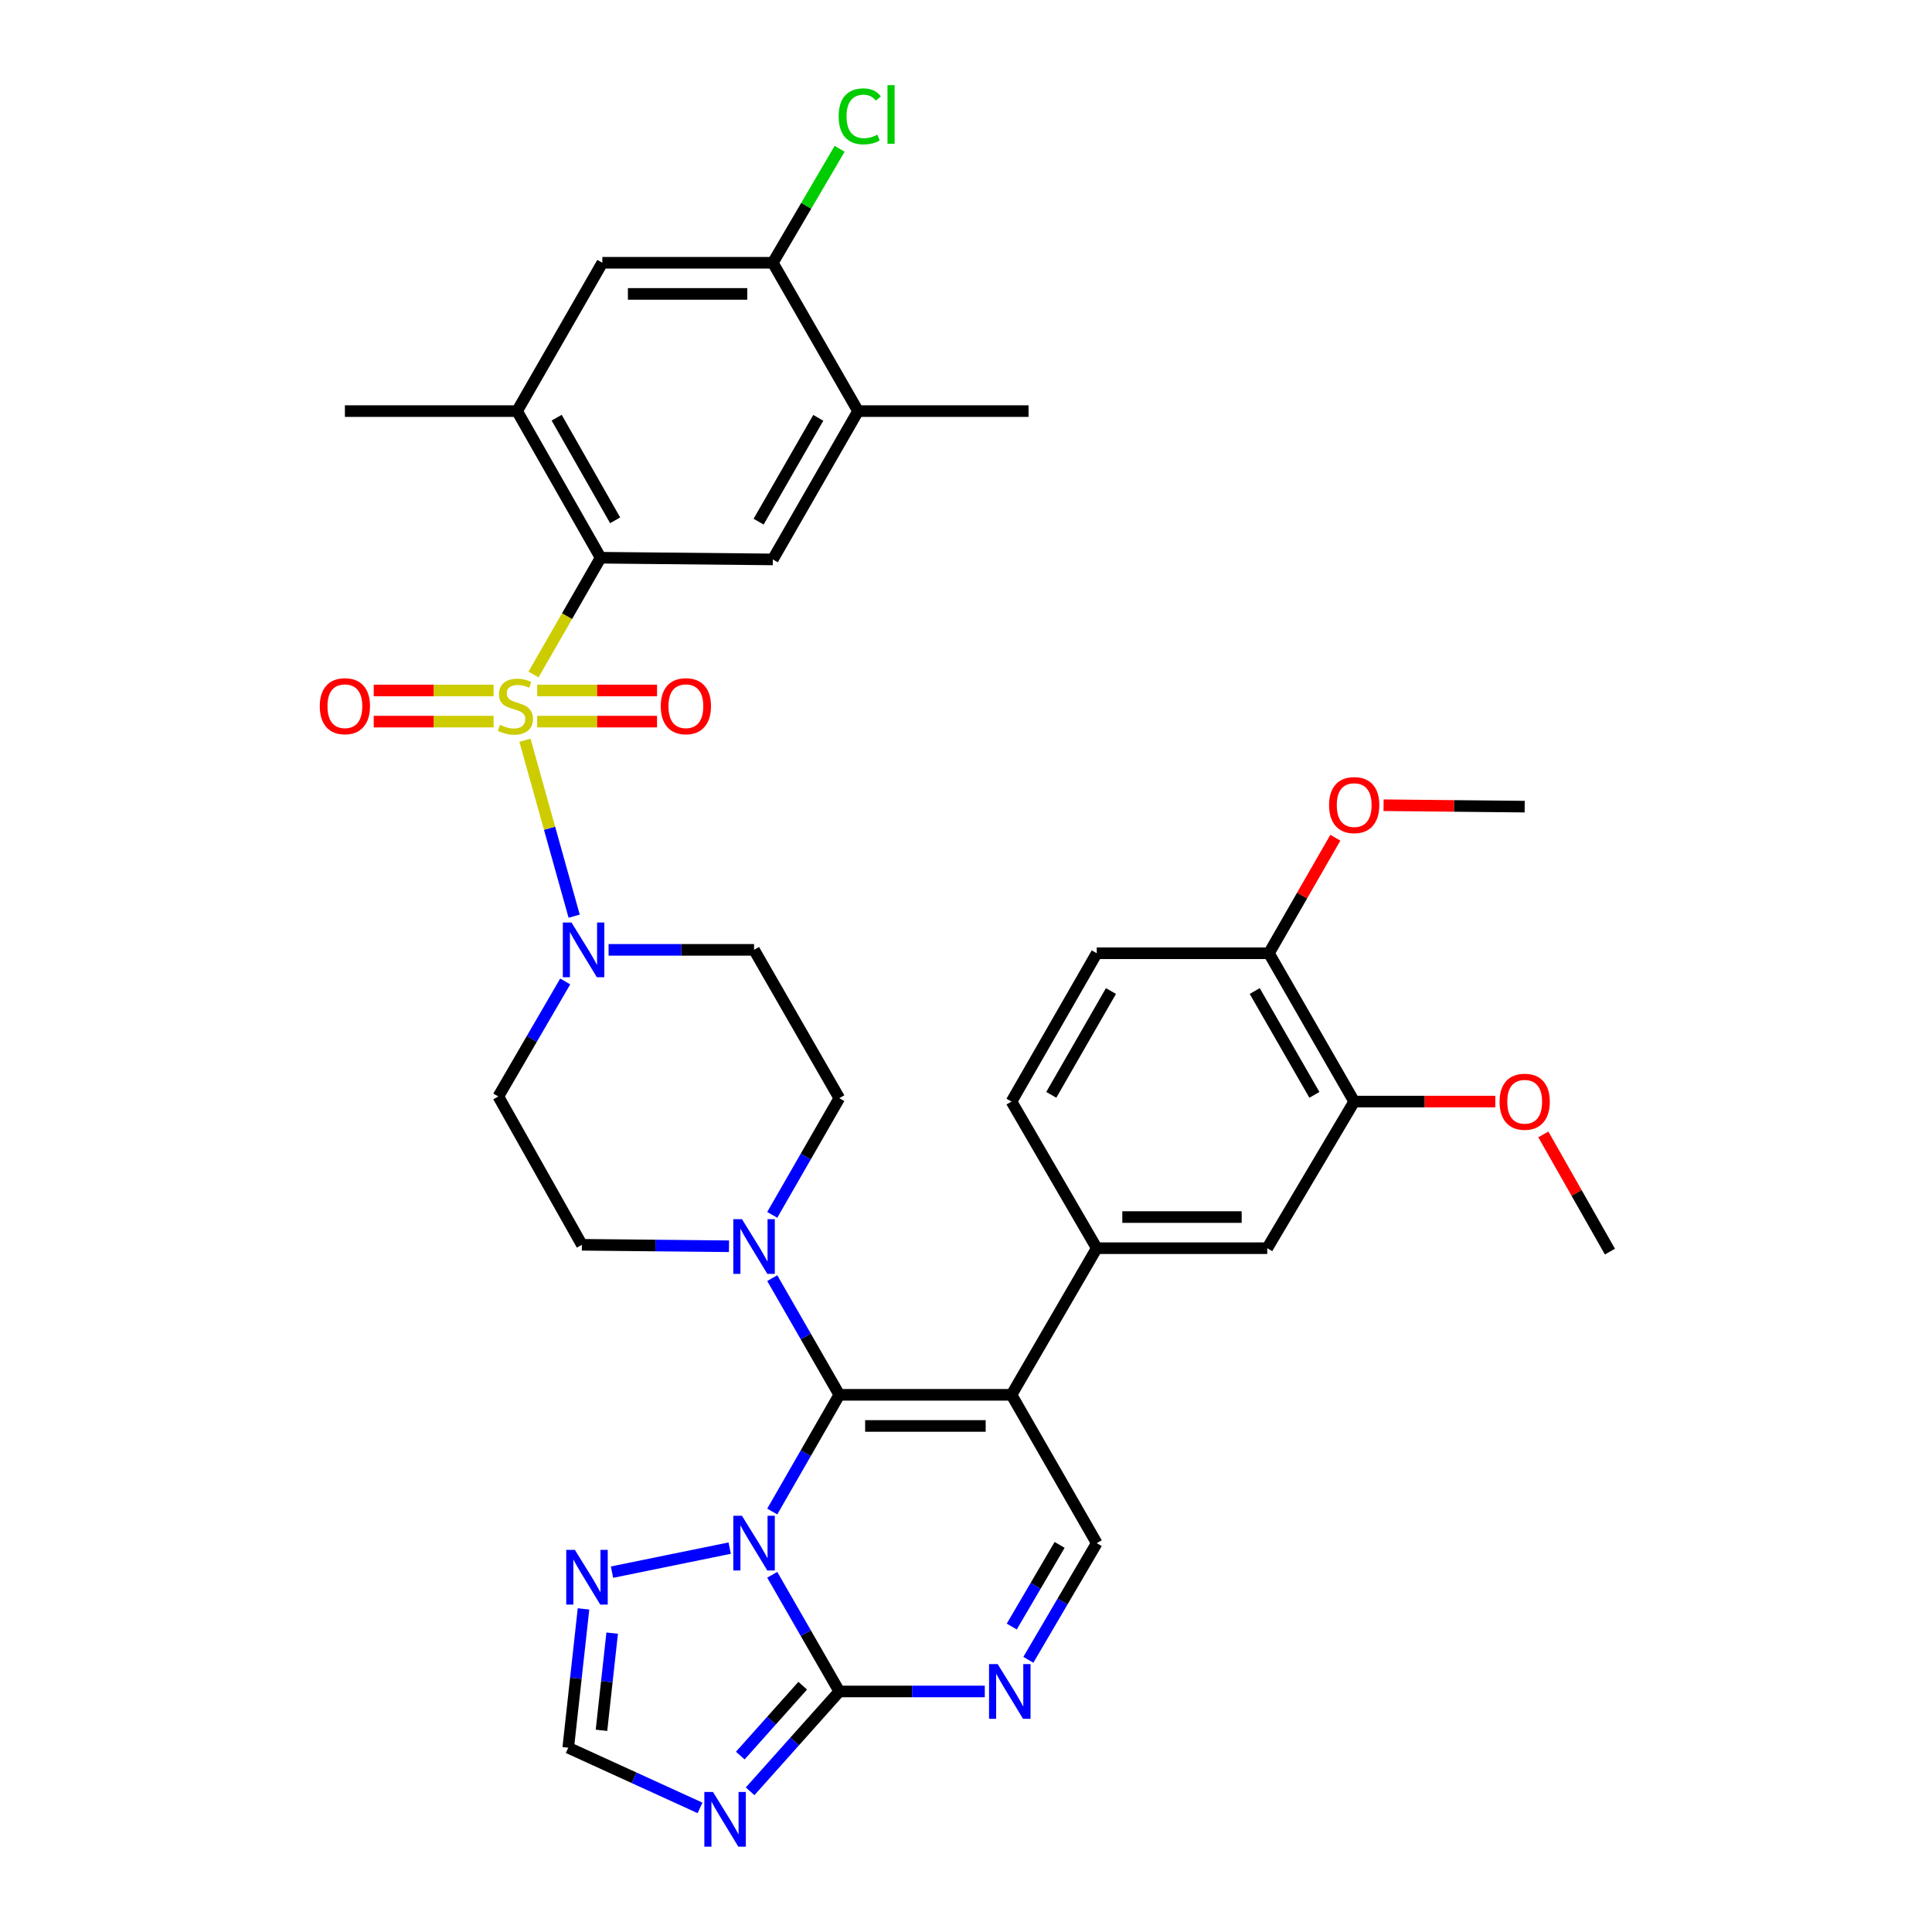 <?xml version='1.0' encoding='iso-8859-1'?>
<svg version='1.1' baseProfile='full'
              xmlns='http://www.w3.org/2000/svg'
                      xmlns:rdkit='http://www.rdkit.org/xml'
                      xmlns:xlink='http://www.w3.org/1999/xlink'
                  xml:space='preserve'
width='1000px' height='1000px' viewBox='0 0 1000 1000'>
<!-- END OF HEADER -->
<rect style='opacity:1.0;fill:#FFFFFF;stroke:none' width='1000' height='1000' x='0' y='0'> </rect>
<path class='bond-0' d='M 292.552,507.998 L 275.242,537.765' style='fill:none;fill-rule:evenodd;stroke:#0000FF;stroke-width:6px;stroke-linecap:butt;stroke-linejoin:miter;stroke-opacity:1' />
<path class='bond-0' d='M 275.242,537.765 L 257.933,567.533' style='fill:none;fill-rule:evenodd;stroke:#000000;stroke-width:6px;stroke-linecap:butt;stroke-linejoin:miter;stroke-opacity:1' />
<path class='bond-1' d='M 297.184,474.207 L 284.449,428.678' style='fill:none;fill-rule:evenodd;stroke:#0000FF;stroke-width:6px;stroke-linecap:butt;stroke-linejoin:miter;stroke-opacity:1' />
<path class='bond-1' d='M 284.449,428.678 L 271.714,383.149' style='fill:none;fill-rule:evenodd;stroke:#CCCC00;stroke-width:6px;stroke-linecap:butt;stroke-linejoin:miter;stroke-opacity:1' />
<path class='bond-2' d='M 315.007,491.643 L 352.654,491.643' style='fill:none;fill-rule:evenodd;stroke:#0000FF;stroke-width:6px;stroke-linecap:butt;stroke-linejoin:miter;stroke-opacity:1' />
<path class='bond-2' d='M 352.654,491.643 L 390.3,491.643' style='fill:none;fill-rule:evenodd;stroke:#000000;stroke-width:6px;stroke-linecap:butt;stroke-linejoin:miter;stroke-opacity:1' />
<path class='bond-3' d='M 255.476,357.387 L 224.458,357.387' style='fill:none;fill-rule:evenodd;stroke:#CCCC00;stroke-width:6px;stroke-linecap:butt;stroke-linejoin:miter;stroke-opacity:1' />
<path class='bond-3' d='M 224.458,357.387 L 193.439,357.387' style='fill:none;fill-rule:evenodd;stroke:#FF0000;stroke-width:6px;stroke-linecap:butt;stroke-linejoin:miter;stroke-opacity:1' />
<path class='bond-3' d='M 255.476,373.505 L 224.458,373.505' style='fill:none;fill-rule:evenodd;stroke:#CCCC00;stroke-width:6px;stroke-linecap:butt;stroke-linejoin:miter;stroke-opacity:1' />
<path class='bond-3' d='M 224.458,373.505 L 193.439,373.505' style='fill:none;fill-rule:evenodd;stroke:#FF0000;stroke-width:6px;stroke-linecap:butt;stroke-linejoin:miter;stroke-opacity:1' />
<path class='bond-4' d='M 278.049,373.505 L 309.067,373.505' style='fill:none;fill-rule:evenodd;stroke:#CCCC00;stroke-width:6px;stroke-linecap:butt;stroke-linejoin:miter;stroke-opacity:1' />
<path class='bond-4' d='M 309.067,373.505 L 340.086,373.505' style='fill:none;fill-rule:evenodd;stroke:#FF0000;stroke-width:6px;stroke-linecap:butt;stroke-linejoin:miter;stroke-opacity:1' />
<path class='bond-4' d='M 278.049,357.387 L 309.067,357.387' style='fill:none;fill-rule:evenodd;stroke:#CCCC00;stroke-width:6px;stroke-linecap:butt;stroke-linejoin:miter;stroke-opacity:1' />
<path class='bond-4' d='M 309.067,357.387 L 340.086,357.387' style='fill:none;fill-rule:evenodd;stroke:#FF0000;stroke-width:6px;stroke-linecap:butt;stroke-linejoin:miter;stroke-opacity:1' />
<path class='bond-5' d='M 276.15,349.112 L 293.516,318.895' style='fill:none;fill-rule:evenodd;stroke:#CCCC00;stroke-width:6px;stroke-linecap:butt;stroke-linejoin:miter;stroke-opacity:1' />
<path class='bond-5' d='M 293.516,318.895 L 310.882,288.678' style='fill:none;fill-rule:evenodd;stroke:#000000;stroke-width:6px;stroke-linecap:butt;stroke-linejoin:miter;stroke-opacity:1' />
<path class='bond-6' d='M 302.024,832.761 L 298.071,868.691' style='fill:none;fill-rule:evenodd;stroke:#0000FF;stroke-width:6px;stroke-linecap:butt;stroke-linejoin:miter;stroke-opacity:1' />
<path class='bond-6' d='M 298.071,868.691 L 294.119,904.62' style='fill:none;fill-rule:evenodd;stroke:#000000;stroke-width:6px;stroke-linecap:butt;stroke-linejoin:miter;stroke-opacity:1' />
<path class='bond-6' d='M 316.86,845.302 L 314.093,870.453' style='fill:none;fill-rule:evenodd;stroke:#0000FF;stroke-width:6px;stroke-linecap:butt;stroke-linejoin:miter;stroke-opacity:1' />
<path class='bond-6' d='M 314.093,870.453 L 311.326,895.604' style='fill:none;fill-rule:evenodd;stroke:#000000;stroke-width:6px;stroke-linecap:butt;stroke-linejoin:miter;stroke-opacity:1' />
<path class='bond-7' d='M 316.772,813.739 L 377.684,801.307' style='fill:none;fill-rule:evenodd;stroke:#0000FF;stroke-width:6px;stroke-linecap:butt;stroke-linejoin:miter;stroke-opacity:1' />
<path class='bond-8' d='M 294.119,904.62 L 328.224,920.191' style='fill:none;fill-rule:evenodd;stroke:#000000;stroke-width:6px;stroke-linecap:butt;stroke-linejoin:miter;stroke-opacity:1' />
<path class='bond-8' d='M 328.224,920.191 L 362.33,935.762' style='fill:none;fill-rule:evenodd;stroke:#0000FF;stroke-width:6px;stroke-linecap:butt;stroke-linejoin:miter;stroke-opacity:1' />
<path class='bond-9' d='M 388.26,927.178 L 411.344,901.339' style='fill:none;fill-rule:evenodd;stroke:#0000FF;stroke-width:6px;stroke-linecap:butt;stroke-linejoin:miter;stroke-opacity:1' />
<path class='bond-9' d='M 411.344,901.339 L 434.428,875.5' style='fill:none;fill-rule:evenodd;stroke:#000000;stroke-width:6px;stroke-linecap:butt;stroke-linejoin:miter;stroke-opacity:1' />
<path class='bond-9' d='M 383.165,908.688 L 399.324,890.601' style='fill:none;fill-rule:evenodd;stroke:#0000FF;stroke-width:6px;stroke-linecap:butt;stroke-linejoin:miter;stroke-opacity:1' />
<path class='bond-9' d='M 399.324,890.601 L 415.483,872.513' style='fill:none;fill-rule:evenodd;stroke:#000000;stroke-width:6px;stroke-linecap:butt;stroke-linejoin:miter;stroke-opacity:1' />
<path class='bond-10' d='M 434.428,875.5 L 417.07,845.303' style='fill:none;fill-rule:evenodd;stroke:#000000;stroke-width:6px;stroke-linecap:butt;stroke-linejoin:miter;stroke-opacity:1' />
<path class='bond-10' d='M 417.07,845.303 L 399.712,815.106' style='fill:none;fill-rule:evenodd;stroke:#0000FF;stroke-width:6px;stroke-linecap:butt;stroke-linejoin:miter;stroke-opacity:1' />
<path class='bond-11' d='M 434.428,875.5 L 472.075,875.5' style='fill:none;fill-rule:evenodd;stroke:#000000;stroke-width:6px;stroke-linecap:butt;stroke-linejoin:miter;stroke-opacity:1' />
<path class='bond-11' d='M 472.075,875.5 L 509.721,875.5' style='fill:none;fill-rule:evenodd;stroke:#0000FF;stroke-width:6px;stroke-linecap:butt;stroke-linejoin:miter;stroke-opacity:1' />
<path class='bond-12' d='M 399.711,782.358 L 417.07,752.157' style='fill:none;fill-rule:evenodd;stroke:#0000FF;stroke-width:6px;stroke-linecap:butt;stroke-linejoin:miter;stroke-opacity:1' />
<path class='bond-12' d='M 417.07,752.157 L 434.428,721.955' style='fill:none;fill-rule:evenodd;stroke:#000000;stroke-width:6px;stroke-linecap:butt;stroke-linejoin:miter;stroke-opacity:1' />
<path class='bond-13' d='M 532.273,859.115 L 549.973,828.924' style='fill:none;fill-rule:evenodd;stroke:#0000FF;stroke-width:6px;stroke-linecap:butt;stroke-linejoin:miter;stroke-opacity:1' />
<path class='bond-13' d='M 549.973,828.924 L 567.673,798.732' style='fill:none;fill-rule:evenodd;stroke:#000000;stroke-width:6px;stroke-linecap:butt;stroke-linejoin:miter;stroke-opacity:1' />
<path class='bond-13' d='M 523.678,841.906 L 536.068,820.772' style='fill:none;fill-rule:evenodd;stroke:#0000FF;stroke-width:6px;stroke-linecap:butt;stroke-linejoin:miter;stroke-opacity:1' />
<path class='bond-13' d='M 536.068,820.772 L 548.458,799.638' style='fill:none;fill-rule:evenodd;stroke:#000000;stroke-width:6px;stroke-linecap:butt;stroke-linejoin:miter;stroke-opacity:1' />
<path class='bond-14' d='M 567.673,798.732 L 523.554,721.955' style='fill:none;fill-rule:evenodd;stroke:#000000;stroke-width:6px;stroke-linecap:butt;stroke-linejoin:miter;stroke-opacity:1' />
<path class='bond-15' d='M 523.554,721.955 L 434.428,721.955' style='fill:none;fill-rule:evenodd;stroke:#000000;stroke-width:6px;stroke-linecap:butt;stroke-linejoin:miter;stroke-opacity:1' />
<path class='bond-15' d='M 510.185,738.074 L 447.797,738.074' style='fill:none;fill-rule:evenodd;stroke:#000000;stroke-width:6px;stroke-linecap:butt;stroke-linejoin:miter;stroke-opacity:1' />
<path class='bond-16' d='M 523.554,721.955 L 567.673,646.065' style='fill:none;fill-rule:evenodd;stroke:#000000;stroke-width:6px;stroke-linecap:butt;stroke-linejoin:miter;stroke-opacity:1' />
<path class='bond-17' d='M 434.428,721.955 L 417.07,691.758' style='fill:none;fill-rule:evenodd;stroke:#000000;stroke-width:6px;stroke-linecap:butt;stroke-linejoin:miter;stroke-opacity:1' />
<path class='bond-17' d='M 417.07,691.758 L 399.712,661.561' style='fill:none;fill-rule:evenodd;stroke:#0000FF;stroke-width:6px;stroke-linecap:butt;stroke-linejoin:miter;stroke-opacity:1' />
<path class='bond-18' d='M 399.711,628.814 L 417.07,598.612' style='fill:none;fill-rule:evenodd;stroke:#0000FF;stroke-width:6px;stroke-linecap:butt;stroke-linejoin:miter;stroke-opacity:1' />
<path class='bond-18' d='M 417.07,598.612 L 434.428,568.411' style='fill:none;fill-rule:evenodd;stroke:#000000;stroke-width:6px;stroke-linecap:butt;stroke-linejoin:miter;stroke-opacity:1' />
<path class='bond-19' d='M 377.332,645.059 L 339.253,644.68' style='fill:none;fill-rule:evenodd;stroke:#0000FF;stroke-width:6px;stroke-linecap:butt;stroke-linejoin:miter;stroke-opacity:1' />
<path class='bond-19' d='M 339.253,644.68 L 301.175,644.301' style='fill:none;fill-rule:evenodd;stroke:#000000;stroke-width:6px;stroke-linecap:butt;stroke-linejoin:miter;stroke-opacity:1' />
<path class='bond-20' d='M 434.428,568.411 L 390.3,491.643' style='fill:none;fill-rule:evenodd;stroke:#000000;stroke-width:6px;stroke-linecap:butt;stroke-linejoin:miter;stroke-opacity:1' />
<path class='bond-21' d='M 257.933,567.533 L 301.175,644.301' style='fill:none;fill-rule:evenodd;stroke:#000000;stroke-width:6px;stroke-linecap:butt;stroke-linejoin:miter;stroke-opacity:1' />
<path class='bond-22' d='M 567.673,646.065 L 655.921,646.065' style='fill:none;fill-rule:evenodd;stroke:#000000;stroke-width:6px;stroke-linecap:butt;stroke-linejoin:miter;stroke-opacity:1' />
<path class='bond-22' d='M 580.91,629.947 L 642.684,629.947' style='fill:none;fill-rule:evenodd;stroke:#000000;stroke-width:6px;stroke-linecap:butt;stroke-linejoin:miter;stroke-opacity:1' />
<path class='bond-23' d='M 567.673,646.065 L 523.554,570.175' style='fill:none;fill-rule:evenodd;stroke:#000000;stroke-width:6px;stroke-linecap:butt;stroke-linejoin:miter;stroke-opacity:1' />
<path class='bond-24' d='M 655.921,646.065 L 700.926,570.175' style='fill:none;fill-rule:evenodd;stroke:#000000;stroke-width:6px;stroke-linecap:butt;stroke-linejoin:miter;stroke-opacity:1' />
<path class='bond-25' d='M 700.926,570.175 L 656.798,493.407' style='fill:none;fill-rule:evenodd;stroke:#000000;stroke-width:6px;stroke-linecap:butt;stroke-linejoin:miter;stroke-opacity:1' />
<path class='bond-25' d='M 680.333,566.692 L 649.443,512.955' style='fill:none;fill-rule:evenodd;stroke:#000000;stroke-width:6px;stroke-linecap:butt;stroke-linejoin:miter;stroke-opacity:1' />
<path class='bond-26' d='M 700.926,570.175 L 737.447,570.175' style='fill:none;fill-rule:evenodd;stroke:#000000;stroke-width:6px;stroke-linecap:butt;stroke-linejoin:miter;stroke-opacity:1' />
<path class='bond-26' d='M 737.447,570.175 L 773.968,570.175' style='fill:none;fill-rule:evenodd;stroke:#FF0000;stroke-width:6px;stroke-linecap:butt;stroke-linejoin:miter;stroke-opacity:1' />
<path class='bond-27' d='M 656.798,493.407 L 567.673,493.407' style='fill:none;fill-rule:evenodd;stroke:#000000;stroke-width:6px;stroke-linecap:butt;stroke-linejoin:miter;stroke-opacity:1' />
<path class='bond-28' d='M 656.798,493.407 L 673.984,463.506' style='fill:none;fill-rule:evenodd;stroke:#000000;stroke-width:6px;stroke-linecap:butt;stroke-linejoin:miter;stroke-opacity:1' />
<path class='bond-28' d='M 673.984,463.506 L 691.171,433.604' style='fill:none;fill-rule:evenodd;stroke:#FF0000;stroke-width:6px;stroke-linecap:butt;stroke-linejoin:miter;stroke-opacity:1' />
<path class='bond-29' d='M 567.673,493.407 L 523.554,570.175' style='fill:none;fill-rule:evenodd;stroke:#000000;stroke-width:6px;stroke-linecap:butt;stroke-linejoin:miter;stroke-opacity:1' />
<path class='bond-29' d='M 575.03,512.954 L 544.146,566.691' style='fill:none;fill-rule:evenodd;stroke:#000000;stroke-width:6px;stroke-linecap:butt;stroke-linejoin:miter;stroke-opacity:1' />
<path class='bond-30' d='M 798.829,587.168 L 816.061,617.498' style='fill:none;fill-rule:evenodd;stroke:#FF0000;stroke-width:6px;stroke-linecap:butt;stroke-linejoin:miter;stroke-opacity:1' />
<path class='bond-30' d='M 816.061,617.498 L 833.293,647.829' style='fill:none;fill-rule:evenodd;stroke:#000000;stroke-width:6px;stroke-linecap:butt;stroke-linejoin:miter;stroke-opacity:1' />
<path class='bond-31' d='M 716.133,416.783 L 752.653,417.15' style='fill:none;fill-rule:evenodd;stroke:#FF0000;stroke-width:6px;stroke-linecap:butt;stroke-linejoin:miter;stroke-opacity:1' />
<path class='bond-31' d='M 752.653,417.15 L 789.174,417.517' style='fill:none;fill-rule:evenodd;stroke:#000000;stroke-width:6px;stroke-linecap:butt;stroke-linejoin:miter;stroke-opacity:1' />
<path class='bond-32' d='M 310.882,288.678 L 267.64,212.788' style='fill:none;fill-rule:evenodd;stroke:#000000;stroke-width:6px;stroke-linecap:butt;stroke-linejoin:miter;stroke-opacity:1' />
<path class='bond-32' d='M 318.4,269.315 L 288.131,216.192' style='fill:none;fill-rule:evenodd;stroke:#000000;stroke-width:6px;stroke-linecap:butt;stroke-linejoin:miter;stroke-opacity:1' />
<path class='bond-33' d='M 310.882,288.678 L 400.007,289.555' style='fill:none;fill-rule:evenodd;stroke:#000000;stroke-width:6px;stroke-linecap:butt;stroke-linejoin:miter;stroke-opacity:1' />
<path class='bond-34' d='M 267.64,212.788 L 311.768,136.011' style='fill:none;fill-rule:evenodd;stroke:#000000;stroke-width:6px;stroke-linecap:butt;stroke-linejoin:miter;stroke-opacity:1' />
<path class='bond-35' d='M 267.64,212.788 L 178.515,212.788' style='fill:none;fill-rule:evenodd;stroke:#000000;stroke-width:6px;stroke-linecap:butt;stroke-linejoin:miter;stroke-opacity:1' />
<path class='bond-36' d='M 400.007,289.555 L 444.135,212.788' style='fill:none;fill-rule:evenodd;stroke:#000000;stroke-width:6px;stroke-linecap:butt;stroke-linejoin:miter;stroke-opacity:1' />
<path class='bond-36' d='M 392.652,270.008 L 423.542,216.27' style='fill:none;fill-rule:evenodd;stroke:#000000;stroke-width:6px;stroke-linecap:butt;stroke-linejoin:miter;stroke-opacity:1' />
<path class='bond-37' d='M 311.768,136.011 L 400.007,136.011' style='fill:none;fill-rule:evenodd;stroke:#000000;stroke-width:6px;stroke-linecap:butt;stroke-linejoin:miter;stroke-opacity:1' />
<path class='bond-37' d='M 325.004,152.129 L 386.771,152.129' style='fill:none;fill-rule:evenodd;stroke:#000000;stroke-width:6px;stroke-linecap:butt;stroke-linejoin:miter;stroke-opacity:1' />
<path class='bond-38' d='M 444.135,212.788 L 532.374,212.788' style='fill:none;fill-rule:evenodd;stroke:#000000;stroke-width:6px;stroke-linecap:butt;stroke-linejoin:miter;stroke-opacity:1' />
<path class='bond-39' d='M 444.135,212.788 L 400.007,136.011' style='fill:none;fill-rule:evenodd;stroke:#000000;stroke-width:6px;stroke-linecap:butt;stroke-linejoin:miter;stroke-opacity:1' />
<path class='bond-40' d='M 400.007,136.011 L 417.303,106.509' style='fill:none;fill-rule:evenodd;stroke:#000000;stroke-width:6px;stroke-linecap:butt;stroke-linejoin:miter;stroke-opacity:1' />
<path class='bond-40' d='M 417.303,106.509 L 434.598,77.008' style='fill:none;fill-rule:evenodd;stroke:#00CC00;stroke-width:6px;stroke-linecap:butt;stroke-linejoin:miter;stroke-opacity:1' />
<path  class='atom-0' d='M 295.802 477.483
L 305.082 492.483
Q 306.002 493.963, 307.482 496.643
Q 308.962 499.323, 309.042 499.483
L 309.042 477.483
L 312.802 477.483
L 312.802 505.803
L 308.922 505.803
L 298.962 489.403
Q 297.802 487.483, 296.562 485.283
Q 295.362 483.083, 295.002 482.403
L 295.002 505.803
L 291.322 505.803
L 291.322 477.483
L 295.802 477.483
' fill='#0000FF'/>
<path  class='atom-1' d='M 258.762 375.166
Q 259.082 375.286, 260.402 375.846
Q 261.722 376.406, 263.162 376.766
Q 264.642 377.086, 266.082 377.086
Q 268.762 377.086, 270.322 375.806
Q 271.882 374.486, 271.882 372.206
Q 271.882 370.646, 271.082 369.686
Q 270.322 368.726, 269.122 368.206
Q 267.922 367.686, 265.922 367.086
Q 263.402 366.326, 261.882 365.606
Q 260.402 364.886, 259.322 363.366
Q 258.282 361.846, 258.282 359.286
Q 258.282 355.726, 260.682 353.526
Q 263.122 351.326, 267.922 351.326
Q 271.202 351.326, 274.922 352.886
L 274.002 355.966
Q 270.602 354.566, 268.042 354.566
Q 265.282 354.566, 263.762 355.726
Q 262.242 356.846, 262.282 358.806
Q 262.282 360.326, 263.042 361.246
Q 263.842 362.166, 264.962 362.686
Q 266.122 363.206, 268.042 363.806
Q 270.602 364.606, 272.122 365.406
Q 273.642 366.206, 274.722 367.846
Q 275.842 369.446, 275.842 372.206
Q 275.842 376.126, 273.202 378.246
Q 270.602 380.326, 266.242 380.326
Q 263.722 380.326, 261.802 379.766
Q 259.922 379.246, 257.682 378.326
L 258.762 375.166
' fill='#CCCC00'/>
<path  class='atom-2' d='M 165.515 365.526
Q 165.515 358.726, 168.875 354.926
Q 172.235 351.126, 178.515 351.126
Q 184.795 351.126, 188.155 354.926
Q 191.515 358.726, 191.515 365.526
Q 191.515 372.406, 188.115 376.326
Q 184.715 380.206, 178.515 380.206
Q 172.275 380.206, 168.875 376.326
Q 165.515 372.446, 165.515 365.526
M 178.515 377.006
Q 182.835 377.006, 185.155 374.126
Q 187.515 371.206, 187.515 365.526
Q 187.515 359.966, 185.155 357.166
Q 182.835 354.326, 178.515 354.326
Q 174.195 354.326, 171.835 357.126
Q 169.515 359.926, 169.515 365.526
Q 169.515 371.246, 171.835 374.126
Q 174.195 377.006, 178.515 377.006
' fill='#FF0000'/>
<path  class='atom-3' d='M 342.01 365.526
Q 342.01 358.726, 345.37 354.926
Q 348.73 351.126, 355.01 351.126
Q 361.29 351.126, 364.65 354.926
Q 368.01 358.726, 368.01 365.526
Q 368.01 372.406, 364.61 376.326
Q 361.21 380.206, 355.01 380.206
Q 348.77 380.206, 345.37 376.326
Q 342.01 372.446, 342.01 365.526
M 355.01 377.006
Q 359.33 377.006, 361.65 374.126
Q 364.01 371.206, 364.01 365.526
Q 364.01 359.966, 361.65 357.166
Q 359.33 354.326, 355.01 354.326
Q 350.69 354.326, 348.33 357.126
Q 346.01 359.926, 346.01 365.526
Q 346.01 371.246, 348.33 374.126
Q 350.69 377.006, 355.01 377.006
' fill='#FF0000'/>
<path  class='atom-4' d='M 297.566 802.222
L 306.846 817.222
Q 307.766 818.702, 309.246 821.382
Q 310.726 824.062, 310.806 824.222
L 310.806 802.222
L 314.566 802.222
L 314.566 830.542
L 310.686 830.542
L 300.726 814.142
Q 299.566 812.222, 298.326 810.022
Q 297.126 807.822, 296.766 807.142
L 296.766 830.542
L 293.086 830.542
L 293.086 802.222
L 297.566 802.222
' fill='#0000FF'/>
<path  class='atom-6' d='M 369.041 927.523
L 378.321 942.523
Q 379.241 944.003, 380.721 946.683
Q 382.201 949.363, 382.281 949.523
L 382.281 927.523
L 386.041 927.523
L 386.041 955.843
L 382.161 955.843
L 372.201 939.443
Q 371.041 937.523, 369.801 935.323
Q 368.601 933.123, 368.241 932.443
L 368.241 955.843
L 364.561 955.843
L 364.561 927.523
L 369.041 927.523
' fill='#0000FF'/>
<path  class='atom-8' d='M 384.04 784.572
L 393.32 799.572
Q 394.24 801.052, 395.72 803.732
Q 397.2 806.412, 397.28 806.572
L 397.28 784.572
L 401.04 784.572
L 401.04 812.892
L 397.16 812.892
L 387.2 796.492
Q 386.04 794.572, 384.8 792.372
Q 383.6 790.172, 383.24 789.492
L 383.24 812.892
L 379.56 812.892
L 379.56 784.572
L 384.04 784.572
' fill='#0000FF'/>
<path  class='atom-9' d='M 516.407 861.34
L 525.687 876.34
Q 526.607 877.82, 528.087 880.5
Q 529.567 883.18, 529.647 883.34
L 529.647 861.34
L 533.407 861.34
L 533.407 889.66
L 529.527 889.66
L 519.567 873.26
Q 518.407 871.34, 517.167 869.14
Q 515.967 866.94, 515.607 866.26
L 515.607 889.66
L 511.927 889.66
L 511.927 861.34
L 516.407 861.34
' fill='#0000FF'/>
<path  class='atom-13' d='M 384.04 631.028
L 393.32 646.028
Q 394.24 647.508, 395.72 650.188
Q 397.2 652.868, 397.28 653.028
L 397.28 631.028
L 401.04 631.028
L 401.04 659.348
L 397.16 659.348
L 387.2 642.948
Q 386.04 641.028, 384.8 638.828
Q 383.6 636.628, 383.24 635.948
L 383.24 659.348
L 379.56 659.348
L 379.56 631.028
L 384.04 631.028
' fill='#0000FF'/>
<path  class='atom-24' d='M 776.174 570.255
Q 776.174 563.455, 779.534 559.655
Q 782.894 555.855, 789.174 555.855
Q 795.454 555.855, 798.814 559.655
Q 802.174 563.455, 802.174 570.255
Q 802.174 577.135, 798.774 581.055
Q 795.374 584.935, 789.174 584.935
Q 782.934 584.935, 779.534 581.055
Q 776.174 577.175, 776.174 570.255
M 789.174 581.735
Q 793.494 581.735, 795.814 578.855
Q 798.174 575.935, 798.174 570.255
Q 798.174 564.695, 795.814 561.895
Q 793.494 559.055, 789.174 559.055
Q 784.854 559.055, 782.494 561.855
Q 780.174 564.655, 780.174 570.255
Q 780.174 575.975, 782.494 578.855
Q 784.854 581.735, 789.174 581.735
' fill='#FF0000'/>
<path  class='atom-25' d='M 687.926 416.71
Q 687.926 409.91, 691.286 406.11
Q 694.646 402.31, 700.926 402.31
Q 707.206 402.31, 710.566 406.11
Q 713.926 409.91, 713.926 416.71
Q 713.926 423.59, 710.526 427.51
Q 707.126 431.39, 700.926 431.39
Q 694.686 431.39, 691.286 427.51
Q 687.926 423.63, 687.926 416.71
M 700.926 428.19
Q 705.246 428.19, 707.566 425.31
Q 709.926 422.39, 709.926 416.71
Q 709.926 411.15, 707.566 408.35
Q 705.246 405.51, 700.926 405.51
Q 696.606 405.51, 694.246 408.31
Q 691.926 411.11, 691.926 416.71
Q 691.926 422.43, 694.246 425.31
Q 696.606 428.19, 700.926 428.19
' fill='#FF0000'/>
<path  class='atom-36' d='M 434.093 60.223
Q 434.093 53.183, 437.373 49.503
Q 440.693 45.783, 446.973 45.783
Q 452.813 45.783, 455.933 49.903
L 453.293 52.063
Q 451.013 49.063, 446.973 49.063
Q 442.693 49.063, 440.413 51.943
Q 438.173 54.783, 438.173 60.223
Q 438.173 65.823, 440.493 68.703
Q 442.853 71.583, 447.413 71.583
Q 450.533 71.583, 454.173 69.703
L 455.293 72.703
Q 453.813 73.663, 451.573 74.223
Q 449.333 74.783, 446.853 74.783
Q 440.693 74.783, 437.373 71.023
Q 434.093 67.263, 434.093 60.223
' fill='#00CC00'/>
<path  class='atom-36' d='M 459.373 44.063
L 463.053 44.063
L 463.053 74.423
L 459.373 74.423
L 459.373 44.063
' fill='#00CC00'/>
</svg>

